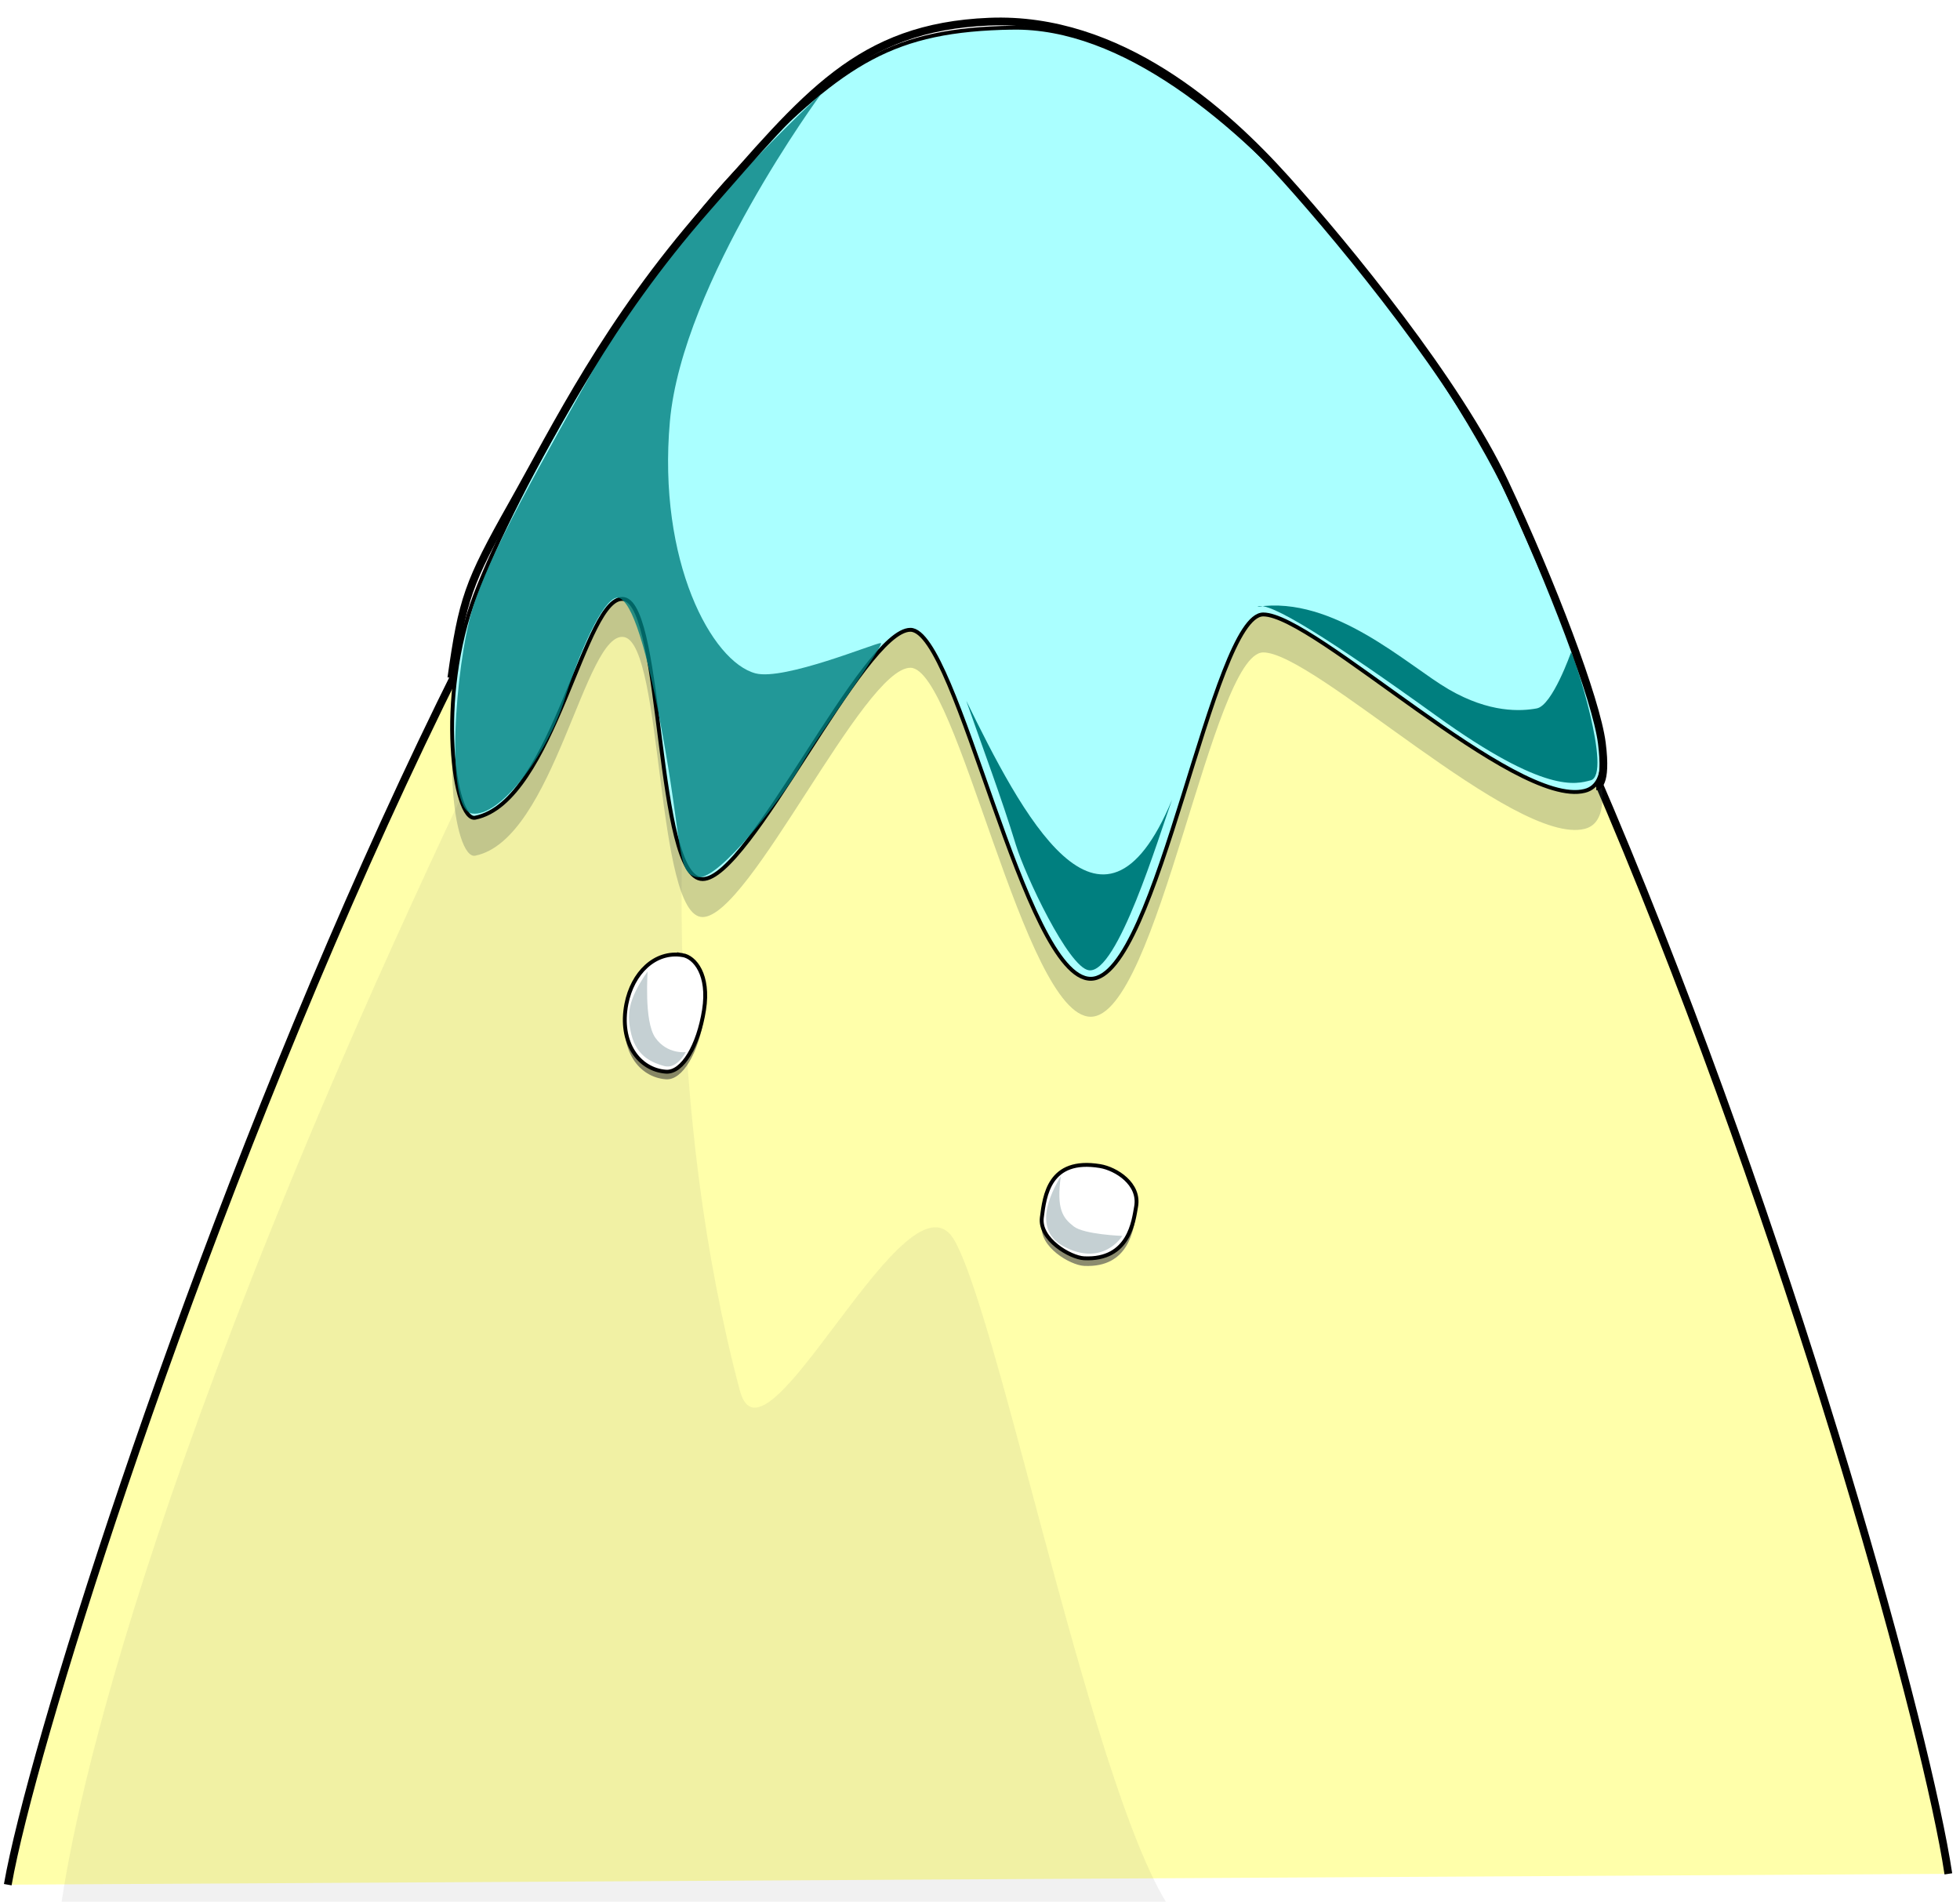 <?xml version="1.0" encoding="UTF-8" standalone="no"?>
<svg width="505" xmlns="http://www.w3.org/2000/svg" height="490">
 <defs>
  <filter id="filter3284">
   <feGaussianBlur id="feGaussianBlur3286" stdDeviation="0.638"/>
  </filter>
  <filter id="filter3278">
   <feGaussianBlur id="feGaussianBlur3280" stdDeviation="0.774"/>
  </filter>
  <filter id="filter3211" y="-.092" width="1.346" height="1.184" x="-.173">
   <feGaussianBlur id="feGaussianBlur3213" stdDeviation="17.551"/>
  </filter>
  <filter id="filter3243">
   <feGaussianBlur id="feGaussianBlur3245" stdDeviation="6.836"/>
  </filter>
 </defs>
 <g fill-rule="evenodd">
  <path id="svg_4" d="m2 485.59c12.141-68.973 148.57-474.74 257.57-475.93 112.97-1.248 231.74 401.81 242.43 473.14" stroke="#000" stroke-width="2" fill="#ffa"/>
  <path id="svg_5" opacity=".3" d="m305.28 496.25c-20.351-17.783-46.576-153.41-59.24-176.46-11.874-21.611-48.992 62.69-55.418 38.473-37.748-142.26 7.582-312.59 7.582-312.59s-65.899 125.46-109.41 225.87c-70.334 162.29-73.914 226.92-73.914 226.92" filter="url(#filter3211)" fill="#666"/>
  <path id="svg_6" opacity=".498" d="m260.83 16.92c56.419-0.951 117.18 95.846 129.3 123.51 12.122 27.667 31.692 69.713 18.183 73.12-17.983 4.535-69.701-45.453-82.832-45.453-13.132 0-27.274 93.87-44.447 93.87s-34.345-89.917-46.467-89.917-41.416 64.227-53.538 64.227-10.102-70.155-20.203-72.132c-10.102-1.976-17.987 52.22-38.386 56.322-5.428 1.091-10.102-30.631 0-57.31s41.634-83.38 69.7-111.66c25.651-25.841 37.928-34.082 68.69-34.584z" filter="url(#filter3243)" fill="#374548"/>
  <path id="svg_7" fill="#aff" stroke="#000" d="m260.83 7.138c56.419-0.951 117.18 95.846 129.3 123.51 12.122 27.667 31.692 69.713 18.183 73.12-17.983 4.535-69.701-45.453-82.832-45.453-13.132 0-27.274 93.87-44.447 93.87s-34.345-89.917-46.467-89.917-41.416 64.227-53.538 64.227-10.102-70.155-20.203-72.132c-10.102-1.976-17.987 52.22-38.386 56.322-5.428 1.091-10.102-30.631 0-57.31s41.634-83.38 69.7-111.66c25.651-25.841 37.928-34.082 68.69-34.584z"/>
  <g fill="#007f7f">
   <path id="svg_8" d="m248.96 180.55c13.996 28.522 34.794 69.31 53.018 25.501-3.482 9.667-14.096 44.966-21.431 43.94-5.249-0.735-16.421-24.495-18.806-32.313-3.735-12.244-8.463-24.74-12.78-37.127z"/>
   <path id="svg_9" d="m323.97 156.34c19.698-2.964 38.638 15.068 49.245 21.244 10.607 6.176 18.688 5.682 22.728 4.941 4.041-0.741 8.839-14.451 8.839-14.451 0.638 0.234 10.787 31.512 5.051 32.978-3.738 0.955-11.639 3.634-39.648-16.551-26.917-19.397-43.603-29.986-46.214-28.161z"/>
   <path id="svg_10" opacity=".8" d="m194.7 173.5c-11.305-2.918-25.317-28.926-22.103-64.908 3.214-35.983 39.041-84.488 39.041-84.488s-38.929 35.633-55.714 65.677c-16.786 30.044-30 53.101-34.286 67.424-4.286 14.323-7.143 51.354 0 52.402 7.143 1.048 19.286-15.022 23.929-29.694 4.643-14.673 10.714-26.9 13.928-25.852 3.214 1.048 7.143 11.878 11.786 38.428 4.643 26.55 3.214 32.839 8.572 33.537 5.357 0.699 21.428-19.913 26.428-28.646 5-8.734 22.06-31.7 20.632-31.7-1.429 0-24.872 9.715-32.213 7.82z"/>
  </g>
  <path id="svg_11" d="m116.29 174.67c2.857-20.262 4.286-24.454 15.714-44.716 11.429-20.262 24.286-46.812 50-76.158 25.714-29.345 39.286-46.812 72.857-48.21 33.571-1.397 60.714 23.057 76.428 40.524s44.286 52.402 56.429 78.254 23.571 55.896 25 67.075c1.429 11.179-1.429 11.179-1.429 11.179" stroke="#000" stroke-width="2" fill="none"/>
  <path id="svg_12" opacity=".803" d="m283.43 302.4c-13.17-2.176-14.286 7.686-15 13.275-0.714 5.59 7.321 10.306 10.893 10.48 11.771 0.576 12.757-9.838 13.393-13.275 1.091-5.895-5.195-9.805-9.286-10.48z" filter="url(#filter3284)" fill="#4d4d4d"/>
  <path id="svg_13" fill="#fff" stroke="#000" d="m283.43 300.44c-13.17-2.176-14.286 7.686-15 13.275-0.714 5.59 7.321 10.306 10.893 10.48 11.771 0.576 12.757-9.838 13.393-13.275 1.091-5.895-5.195-9.804-9.286-10.48z"/>
  <path id="svg_14" opacity=".747" d="m175.86 248.04c-7.161-1.147-12.917 4.657-14.464 12.576-1.953 9.99 3.241 16.957 10.179 17.467 4.277 0.315 8.393-6.812 9.821-15.895 1.429-9.083-2.375-13.642-5.536-14.148z" filter="url(#filter3278)" fill="#333"/>
  <path id="svg_15" fill="#fff" stroke="#000" d="m175.86 246.08c-7.161-1.147-12.917 4.657-14.464 12.576-1.953 9.99 3.241 16.957 10.179 17.467 4.277 0.315 8.393-6.812 9.821-15.895 1.429-9.083-2.375-13.642-5.536-14.149z"/>
  <g fill="#c5d0d3">
   <path id="svg_16" d="m273.34 302.97c-1.25 8.734 0.625 10.917 3.304 13.013 2.679 2.096 12.5 2.445 12.5 2.445 0.021 0.055-4.927 8.125-15.089 2.708-8.966-4.779-2.019-15.792-0.714-18.166z"/>
   <path id="svg_17" d="m166.83 250.33c-5.131 7.364-5.383 11.149-4.167 16.18 1.435 5.936 5.756 7.373 8.46 8.152 3.291 0.948 5.556-3.582 5.556-3.582s-4.798 0.618-7.829-3.705-1.894-17.292-2.02-17.045z"/>
  </g>
 </g>
</svg>
